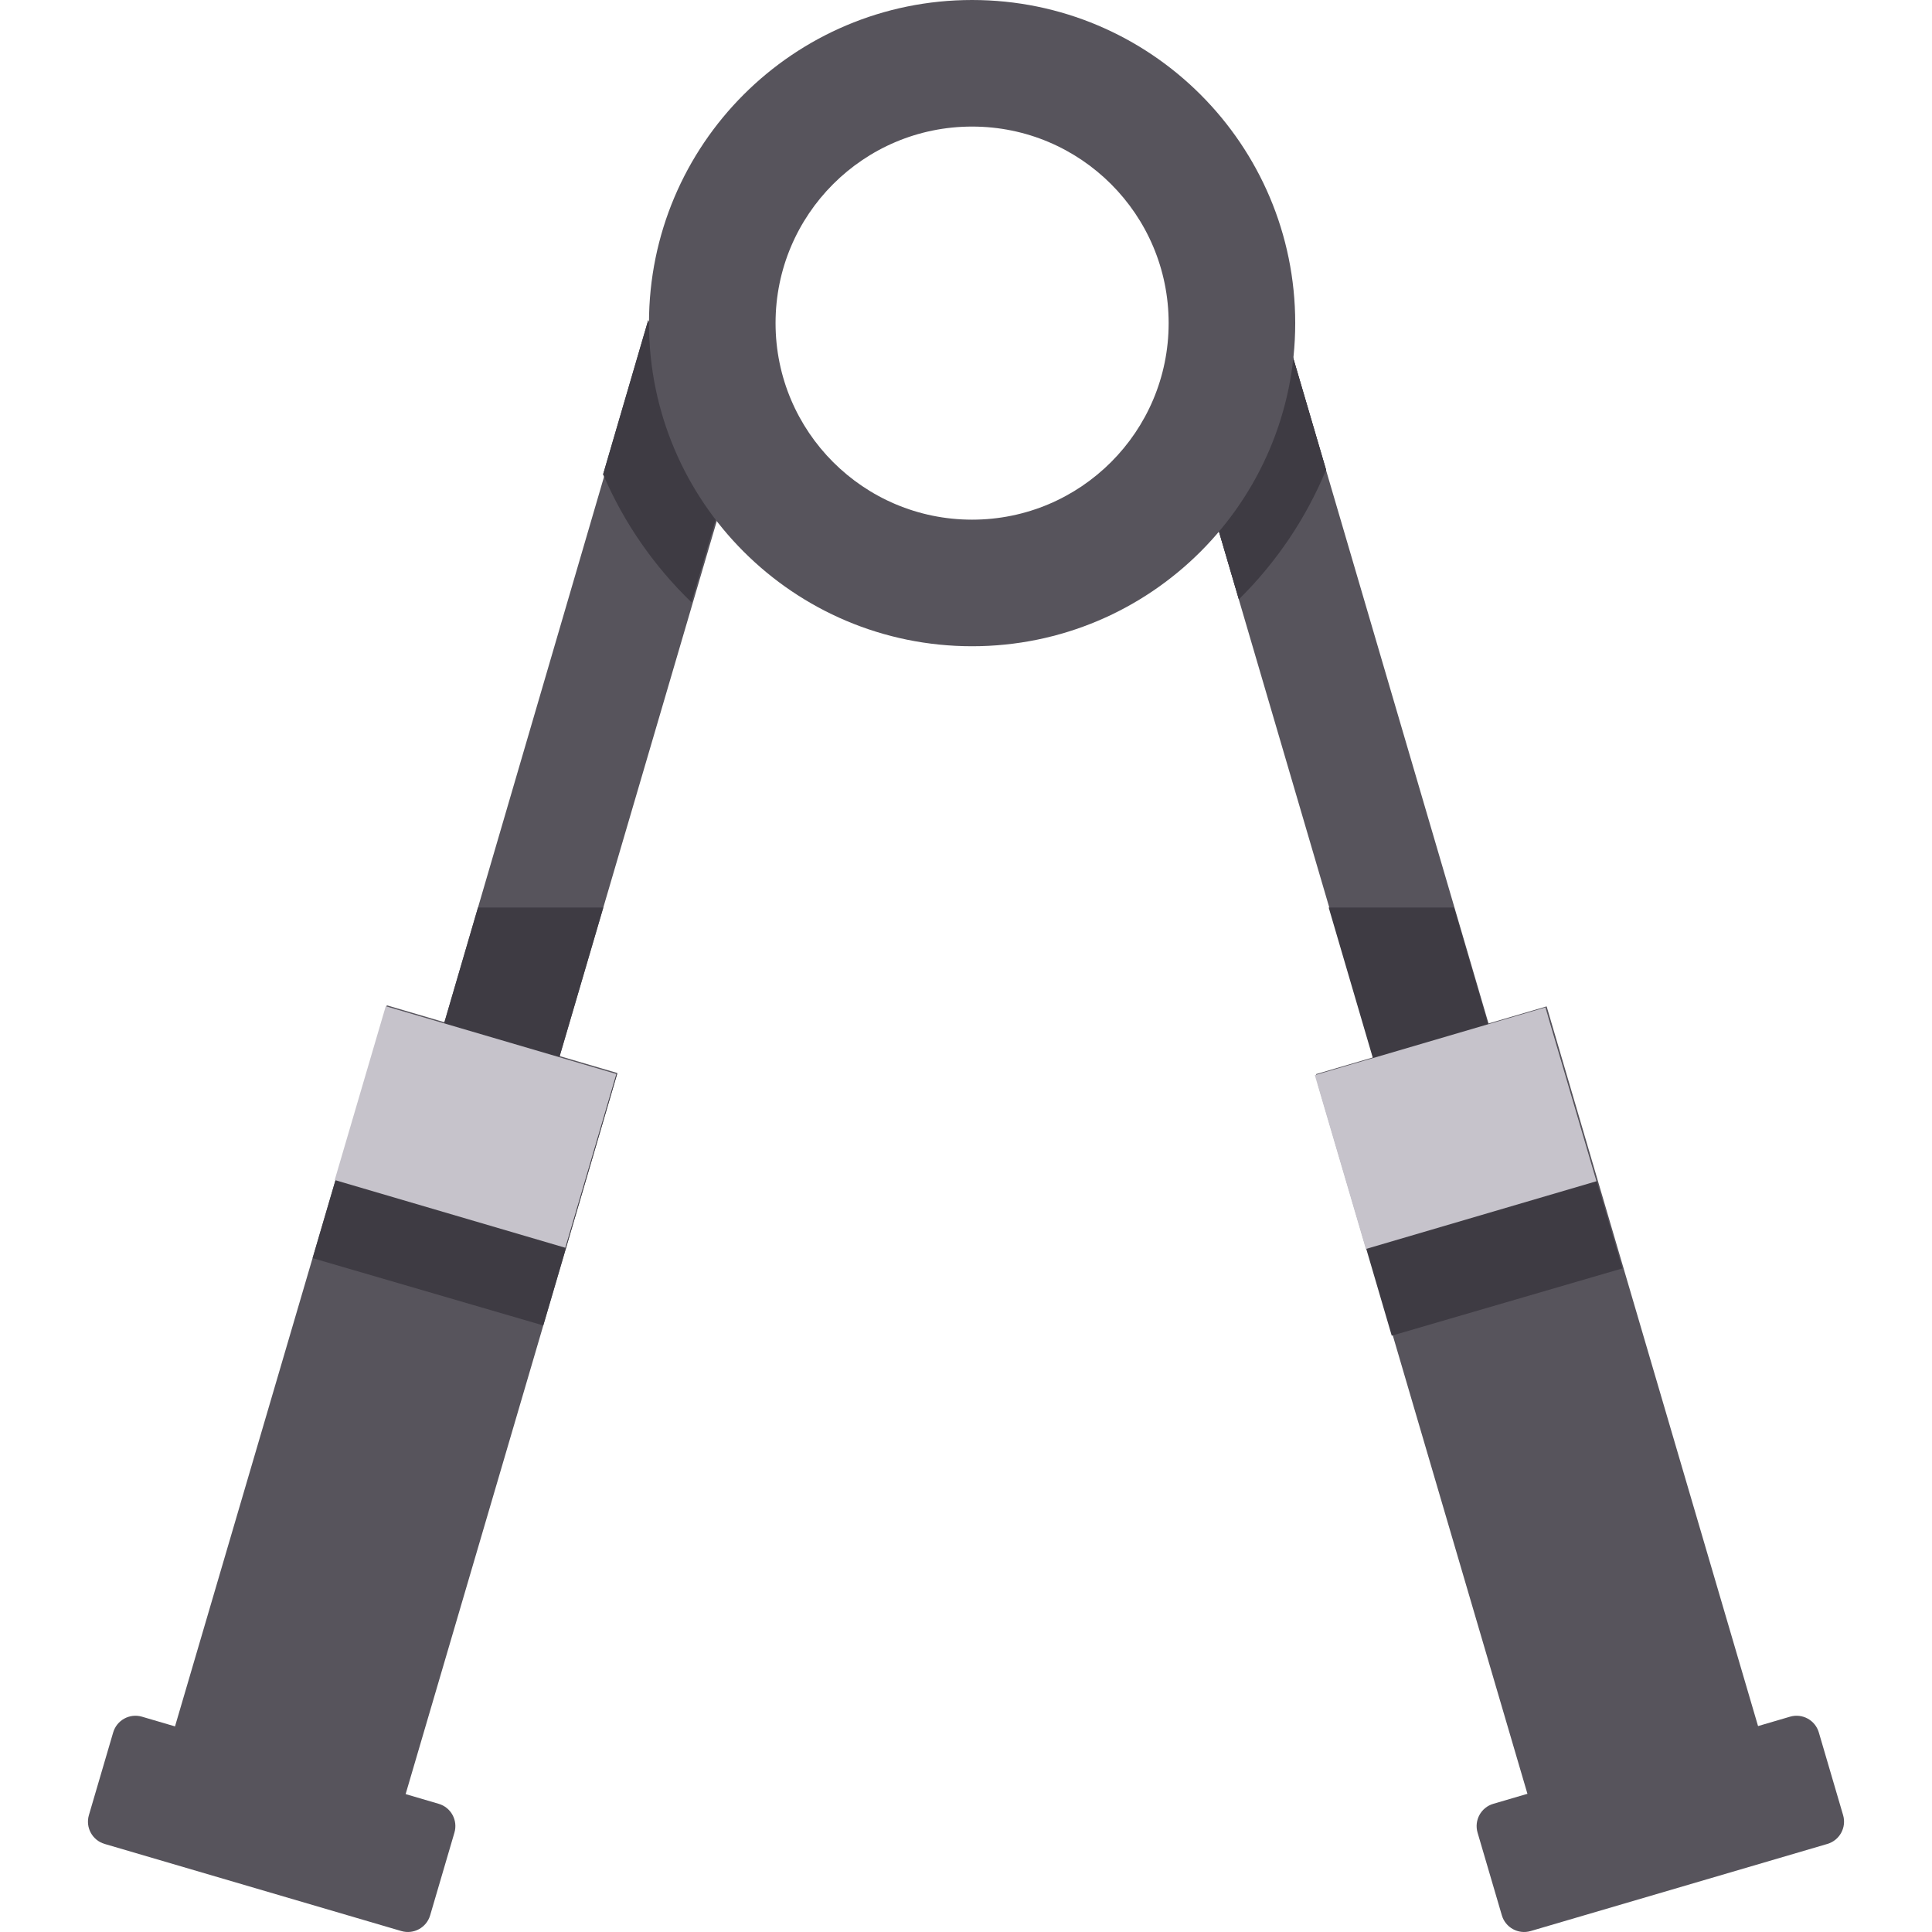 <?xml version="1.0" encoding="iso-8859-1"?>
<!-- Uploaded to: SVG Repo, www.svgrepo.com, Generator: SVG Repo Mixer Tools -->
<svg version="1.1" id="Layer_1" xmlns="http://www.w3.org/2000/svg" xmlns:xlink="http://www.w3.org/1999/xlink" 
	 viewBox="0 0 512 512" xml:space="preserve">
<g>
	<path style="fill:#57545C;" d="M405.638,511.749l78.635-23.089c3.258-0.957,5.124-4.374,4.167-7.632l-6.436-21.919
		c-0.957-3.258-4.374-5.124-7.632-4.167l-78.635,23.089c-3.258,0.957-5.124,4.374-4.167,7.632l6.436,21.919
		C398.961,510.84,402.378,512.706,405.638,511.749z"/>
	
		<rect x="377.521" y="271.309" transform="matrix(0.96 -0.282 0.282 0.96 -90.168 130.66)" style="fill:#57545C;" width="63.66" height="215.251"/>
	<path style="fill:#57545C;" d="M106.362,511.749l-78.635-23.089c-3.258-0.957-5.124-4.374-4.167-7.632l6.436-21.919
		c0.957-3.258,4.374-5.124,7.632-4.167l78.635,23.089c3.258,0.957,5.124,4.374,4.167,7.632l-6.436,21.919
		C113.037,510.84,109.62,512.706,106.362,511.749z"/>
	
		<rect x="70.828" y="271.31" transform="matrix(-0.96 -0.282 0.282 -0.96 94.411 771.445)" style="fill:#57545C;" width="63.66" height="215.251"/>
</g>
<g>
	<polygon style="fill:#3E3B43;" points="163.527,284.639 102.444,266.704 82.853,333.426 143.968,351.257 	"/>
	<polygon style="fill:#3E3B43;" points="349.269,287.353 410.351,269.417 429.942,336.141 368.828,353.97 	"/>
</g>
<g>
	<polygon style="fill:#57545C;" points="189.948,138.107 147.102,284.036 116.56,275.068 171.988,85.63 	"/>
	<polygon style="fill:#57545C;" points="323.026,140.89 365.056,284.036 395.597,275.068 342.733,95.021 	"/>
</g>
<g>
	<polyline style="fill:#3E3B43;" points="328.322,158.824 322.826,140.103 342.532,94.235 351.425,124.521 	"/>
	<polyline style="fill:#3E3B43;" points="159.831,125.71 171.787,84.844 189.748,137.322 183.212,159.581 	"/>
	<path style="fill:#3E3B43;" d="M171.787,84.844L159.83,125.71c5.493,12.825,13.492,24.32,23.382,33.872l6.535-22.26L171.787,84.844
		z"/>
	<path style="fill:#3E3B43;" d="M351.425,124.521l-8.893-30.286l-19.707,45.868l5.496,18.719
		C338.155,149.126,346.064,137.486,351.425,124.521z"/>
	<polygon style="fill:#3E3B43;" points="116.56,275.068 147.102,284.036 159.882,240.509 126.672,240.509 	"/>
</g>
<rect x="102.216" y="266.859" transform="matrix(-0.282 0.96 -0.96 -0.282 448.353 261.733)" style="fill:#C6C3CB;" width="47.983" height="63.66"/>
<polygon style="fill:#3E3B43;" points="395.439,275.068 364.897,284.036 352.117,240.509 385.327,240.509 "/>
<path style="fill:#57545C;" d="M257.617,0c-47.292,0-85.63,38.338-85.63,85.63s38.338,85.63,85.63,85.63s85.63-38.338,85.63-85.63
	S304.909,0,257.617,0z M257.617,137.716c-28.767,0-52.087-23.32-52.087-52.087s23.32-52.087,52.087-52.087
	s52.087,23.32,52.087,52.087S286.384,137.716,257.617,137.716z"/>
<rect x="361.804" y="266.871" transform="matrix(0.282 0.96 -0.96 0.282 563.721 -155.615)" style="fill:#C6C3CB;" width="47.983" height="63.66"/>
</svg>